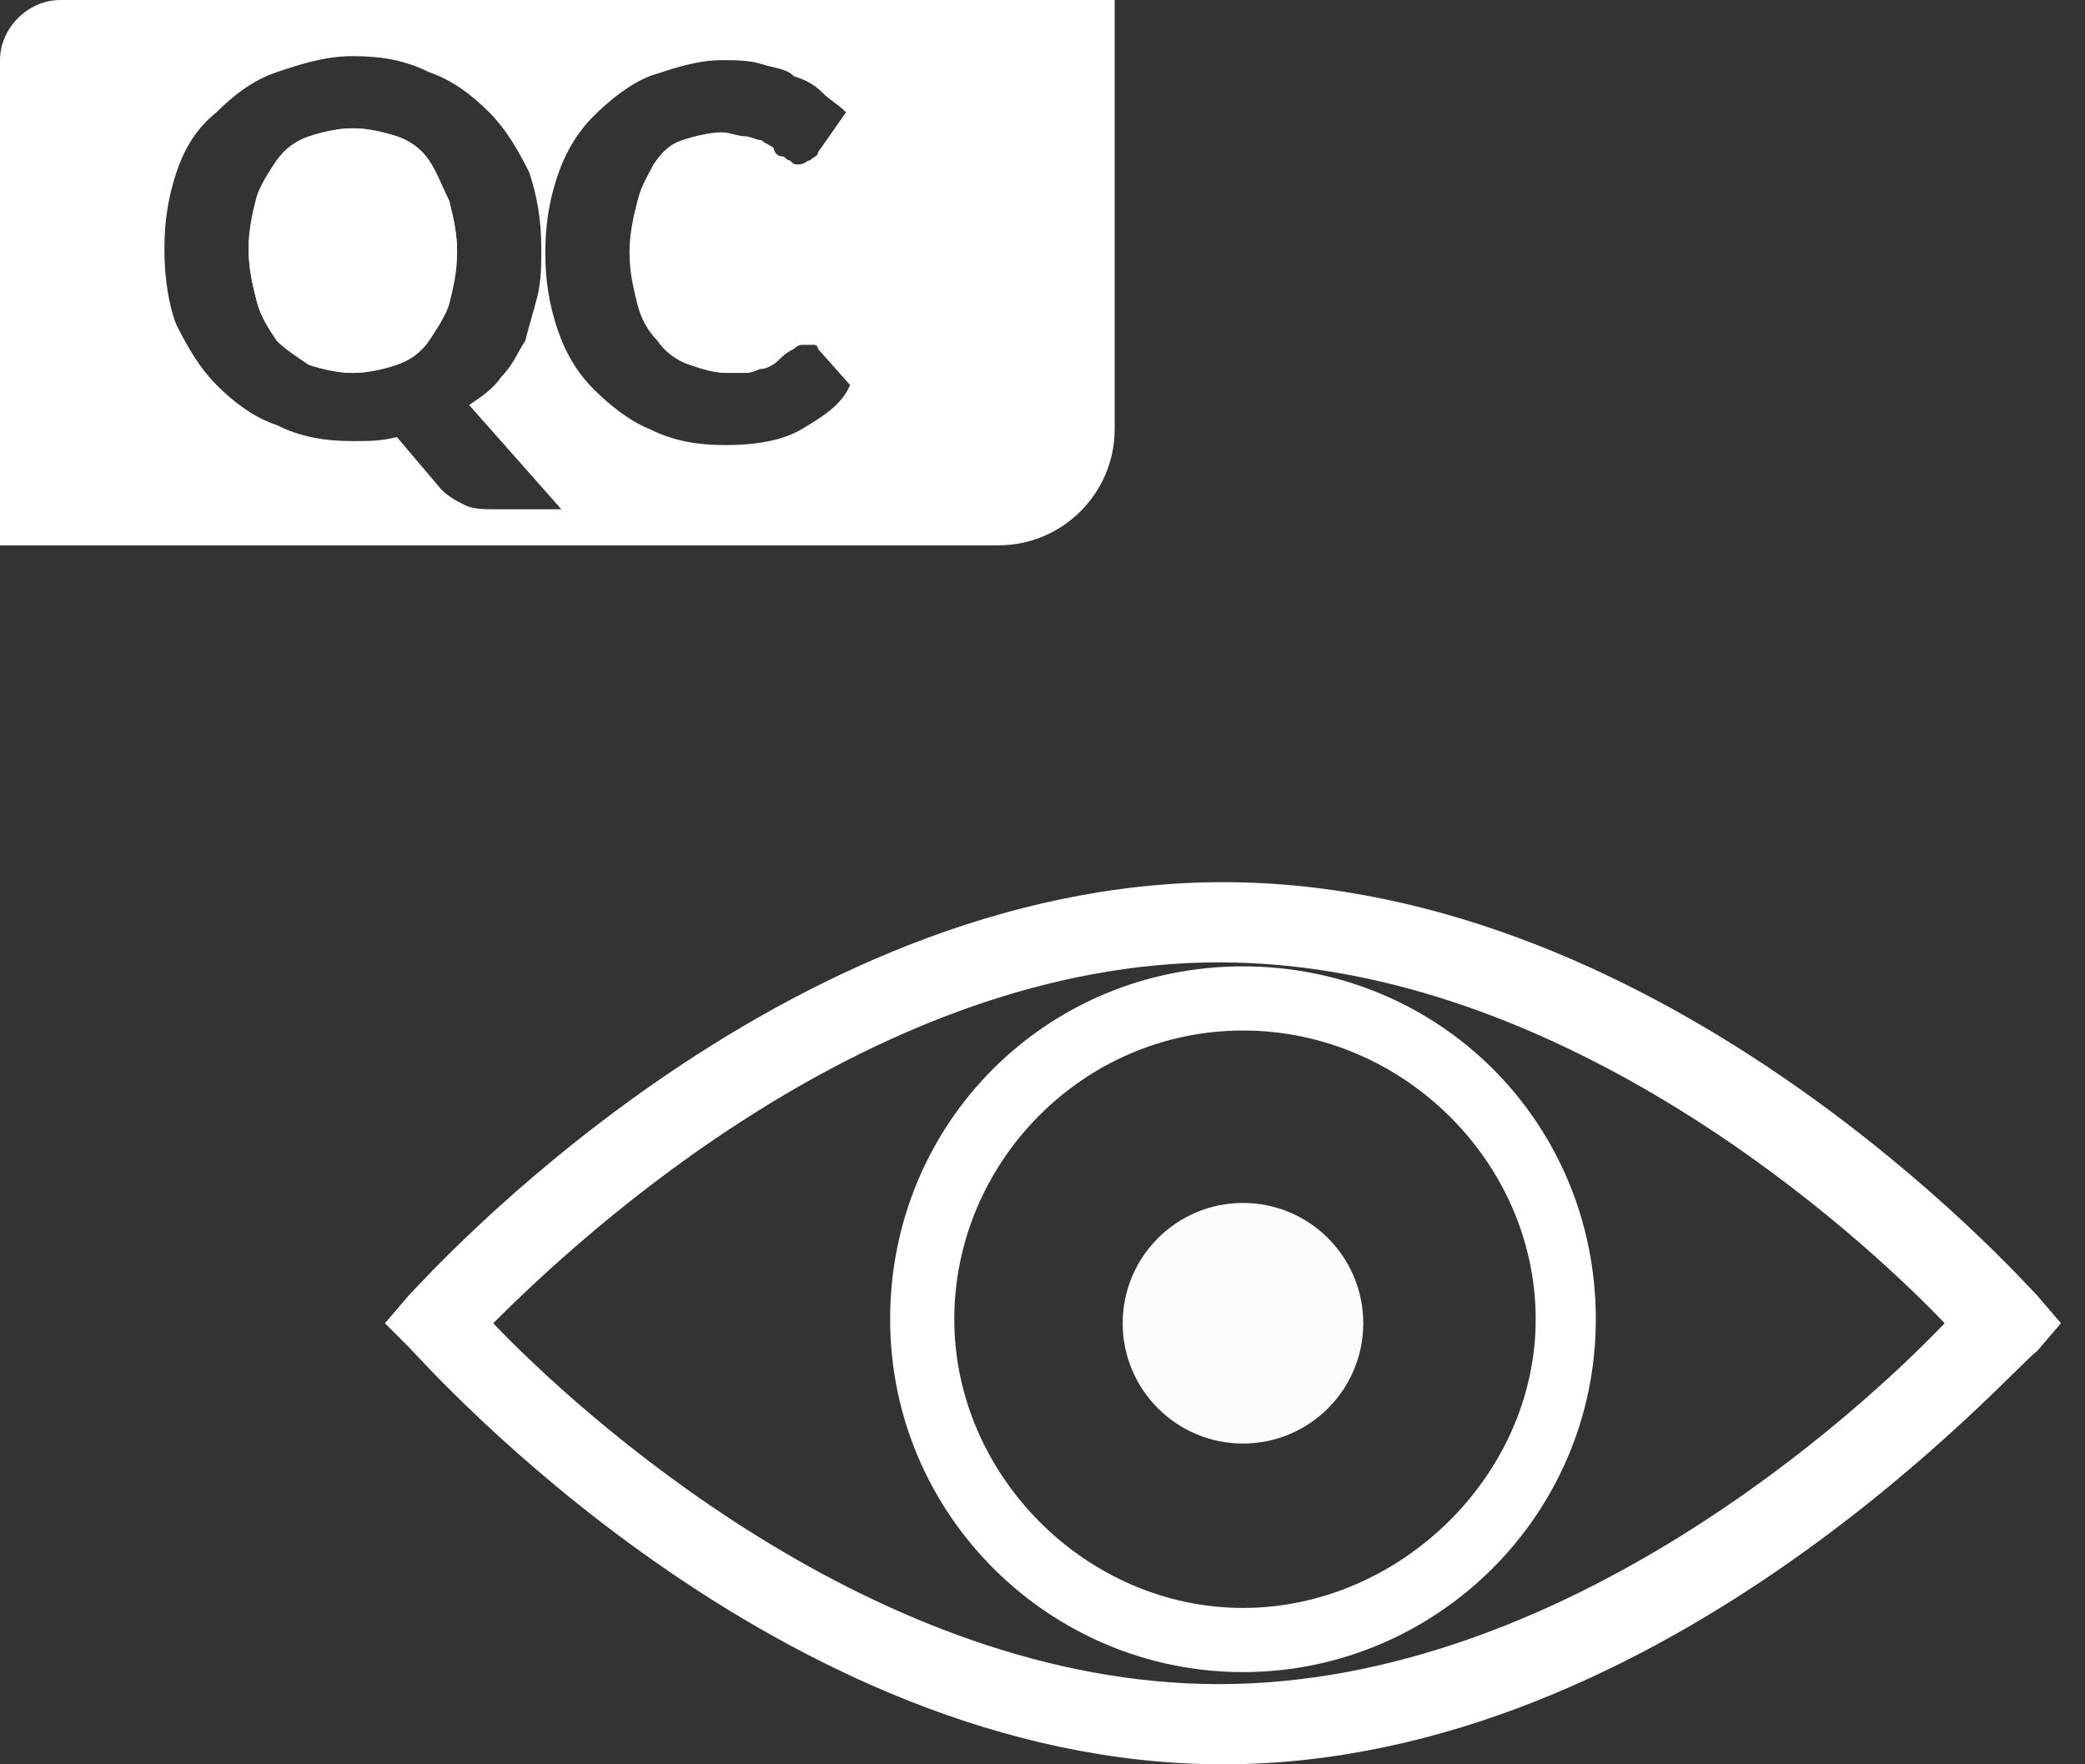 <svg width="52" height="44" viewBox="0 0 52 44" fill="none" xmlns="http://www.w3.org/2000/svg">
<rect x="0" y="0" width="52" height="44" fill="#333333" stroke="none"/>
<path d="M4.5 0.8C4.3 0.5 4 0.3 3.7 0.2C3.3 0.1 3 0 2.6 0C2.2 0 1.8 0.1 1.5 0.3C1.2 0.4 0.9 0.6 0.7 0.8C0.5 1.1 0.3 1.4 0.2 1.8C0.1 2.2 0 2.6 0 3C0 3.5 0.1 3.9 0.2 4.3C0.3 4.7 0.5 5 0.7 5.2C0.9 5.5 1.2 5.7 1.5 5.8C1.8 6 2.2 6.1 2.6 6.1C3 6.1 3.4 6 3.7 5.9C4 5.8 4.3 5.6 4.5 5.3C4.7 5 4.9 4.7 5 4.4C5.1 4 5.2 3.6 5.2 3.1C5.2 2.6 5.1 2.2 5 1.8C4.8 1.4 4.7 1.1 4.5 0.8Z" transform="translate(6.2 3.2)" fill="white"/>
<path d="M1.5 0C0.7 0 0 0.7 0 1.5V13.6H24.9C26.5 13.6 27.8 12.3 27.8 10.7V0H1.5ZM12.3 12.7C12.1 12.7 11.8 12.7 11.6 12.6C11.4 12.5 11.2 12.4 11 12.2L9.9 10.9C9.5 11 9.2 11 8.8 11C8.1 11 7.5 10.9 6.9 10.6C6.3 10.4 5.8 10 5.4 9.6C5 9.2 4.7 8.7 4.4 8.1C4.2 7.6 4.1 6.9 4.1 6.2C4.1 5.5 4.2 4.9 4.4 4.3C4.6 3.7 4.9 3.2 5.4 2.8C5.8 2.4 6.3 2 6.9 1.8C7.5 1.6 8.1 1.4 8.8 1.4C9.5 1.4 10.1 1.5 10.7 1.8C11.3 2 11.8 2.4 12.2 2.8C12.6 3.2 12.9 3.7 13.2 4.3C13.4 4.9 13.5 5.5 13.5 6.2C13.5 6.6 13.5 7 13.4 7.4C13.3 7.8 13.2 8.1 13.1 8.5C12.9 8.8 12.8 9.1 12.5 9.4C12.3 9.7 12 9.9 11.7 10.1L14 12.7H12.3ZM20 10.7C19.5 11 18.8 11.1 18.1 11.1C17.4 11.1 16.8 11 16.2 10.7C15.7 10.5 15.2 10.1 14.8 9.7C14.4 9.3 14.1 8.8 13.9 8.2C13.7 7.6 13.6 7 13.6 6.3C13.6 5.6 13.7 5 13.9 4.4C14.1 3.8 14.4 3.3 14.8 2.9C15.2 2.5 15.7 2.1 16.2 1.9C16.8 1.7 17.4 1.5 18 1.5C18.3 1.5 18.7 1.5 19 1.6C19.3 1.7 19.6 1.7 19.8 1.9C20.1 2 20.3 2.1 20.5 2.3C20.7 2.5 20.9 2.6 21.1 2.8L20.4 3.8C20.4 3.9 20.3 3.9 20.2 4C20.1 4 20.1 4.1 19.9 4.1C19.8 4.1 19.8 4.1 19.7 4C19.6 4 19.6 3.9 19.5 3.9C19.4 3.9 19.3 3.8 19.3 3.7C19.2 3.6 19.1 3.6 19 3.5C18.9 3.5 18.7 3.4 18.6 3.4C18.4 3.4 18.2 3.3 18 3.3C17.7 3.3 17.3 3.4 17 3.5C16.7 3.6 16.5 3.8 16.3 4.1C16.2 4.3 16 4.6 15.9 5C15.8 5.4 15.7 5.8 15.7 6.3C15.7 6.8 15.8 7.2 15.9 7.6C16 8 16.2 8.3 16.4 8.5C16.6 8.8 16.9 9 17.2 9.1C17.5 9.2 17.8 9.3 18.1 9.3C18.3 9.3 18.5 9.3 18.6 9.3C18.8 9.3 18.9 9.2 19 9.2C19.1 9.2 19.3 9.1 19.4 9C19.5 8.9 19.6 8.8 19.8 8.7C19.8 8.7 19.9 8.6 20 8.6C20.1 8.6 20.1 8.6 20.2 8.6H20.3C20.4 8.6 20.4 8.7 20.4 8.7L21.2 9.6C21 10.1 20.5 10.4 20 10.7Z" fill="white"/>
<path d="M5 4.3C4.9 4.7 4.7 5 4.5 5.2C4.3 5.5 4 5.7 3.7 5.8C3.3 6 3 6.1 2.6 6.1C2.2 6.1 1.8 6 1.5 5.9C1.2 5.7 0.9 5.5 0.7 5.3C0.5 5 0.3 4.7 0.2 4.3C0.1 3.9 0 3.5 0 3C0 2.5 0.1 2.1 0.2 1.7C0.3 1.4 0.5 1.1 0.7 0.8C0.9 0.5 1.2 0.3 1.5 0.2C1.8 0.1 2.2 0 2.6 0C3 0 3.4 0.1 3.7 0.2C4 0.3 4.3 0.5 4.5 0.8C4.7 1.1 4.8 1.4 5 1.8C5.1 2.2 5.2 2.6 5.2 3.1C5.1 3.5 5.1 3.9 5 4.3Z" transform="translate(6.2 3.2)" fill="white"/>
<path d="M20.9 22C9.8 22 1 12 0.6 11.6L0 11L0.6 10.3C1 9.9 9.8 0 20.9 0C32 0 40.8 9.9 41.2 10.3L41.8 11L41.2 11.7C40.7 12 32 22 20.9 22ZM2.7 11C4.8 13.2 12.2 20 20.8 20C29.4 20 36.8 13.2 38.9 11C36.8 8.8 29.4 2 20.8 2C12.2 2 4.9 8.8 2.7 11Z" transform="translate(9.6 22)" fill="white"/>
<path d="M8.8 17.6C4 17.6 0 13.7 0 8.8C0 3.9 3.9 0 8.8 0C13.7 0 17.6 3.9 17.6 8.8C17.6 13.7 13.6 17.6 8.8 17.6ZM8.8 1.6C4.8 1.6 1.6 4.9 1.6 8.8C1.6 12.7 4.9 16 8.8 16C12.7 16 16.1 12.7 16.1 8.8C16.1 4.9 12.8 1.6 8.8 1.6Z" transform="translate(22.2 24.1)" fill="white"/>
<path d="M3 6C4.657 6 6 4.657 6 3C6 1.343 4.657 0 3 0C1.343 0 0 1.343 0 3C0 4.657 1.343 6 3 6Z" transform="translate(28 30)" fill="#FCFCFC"/>
</svg>

